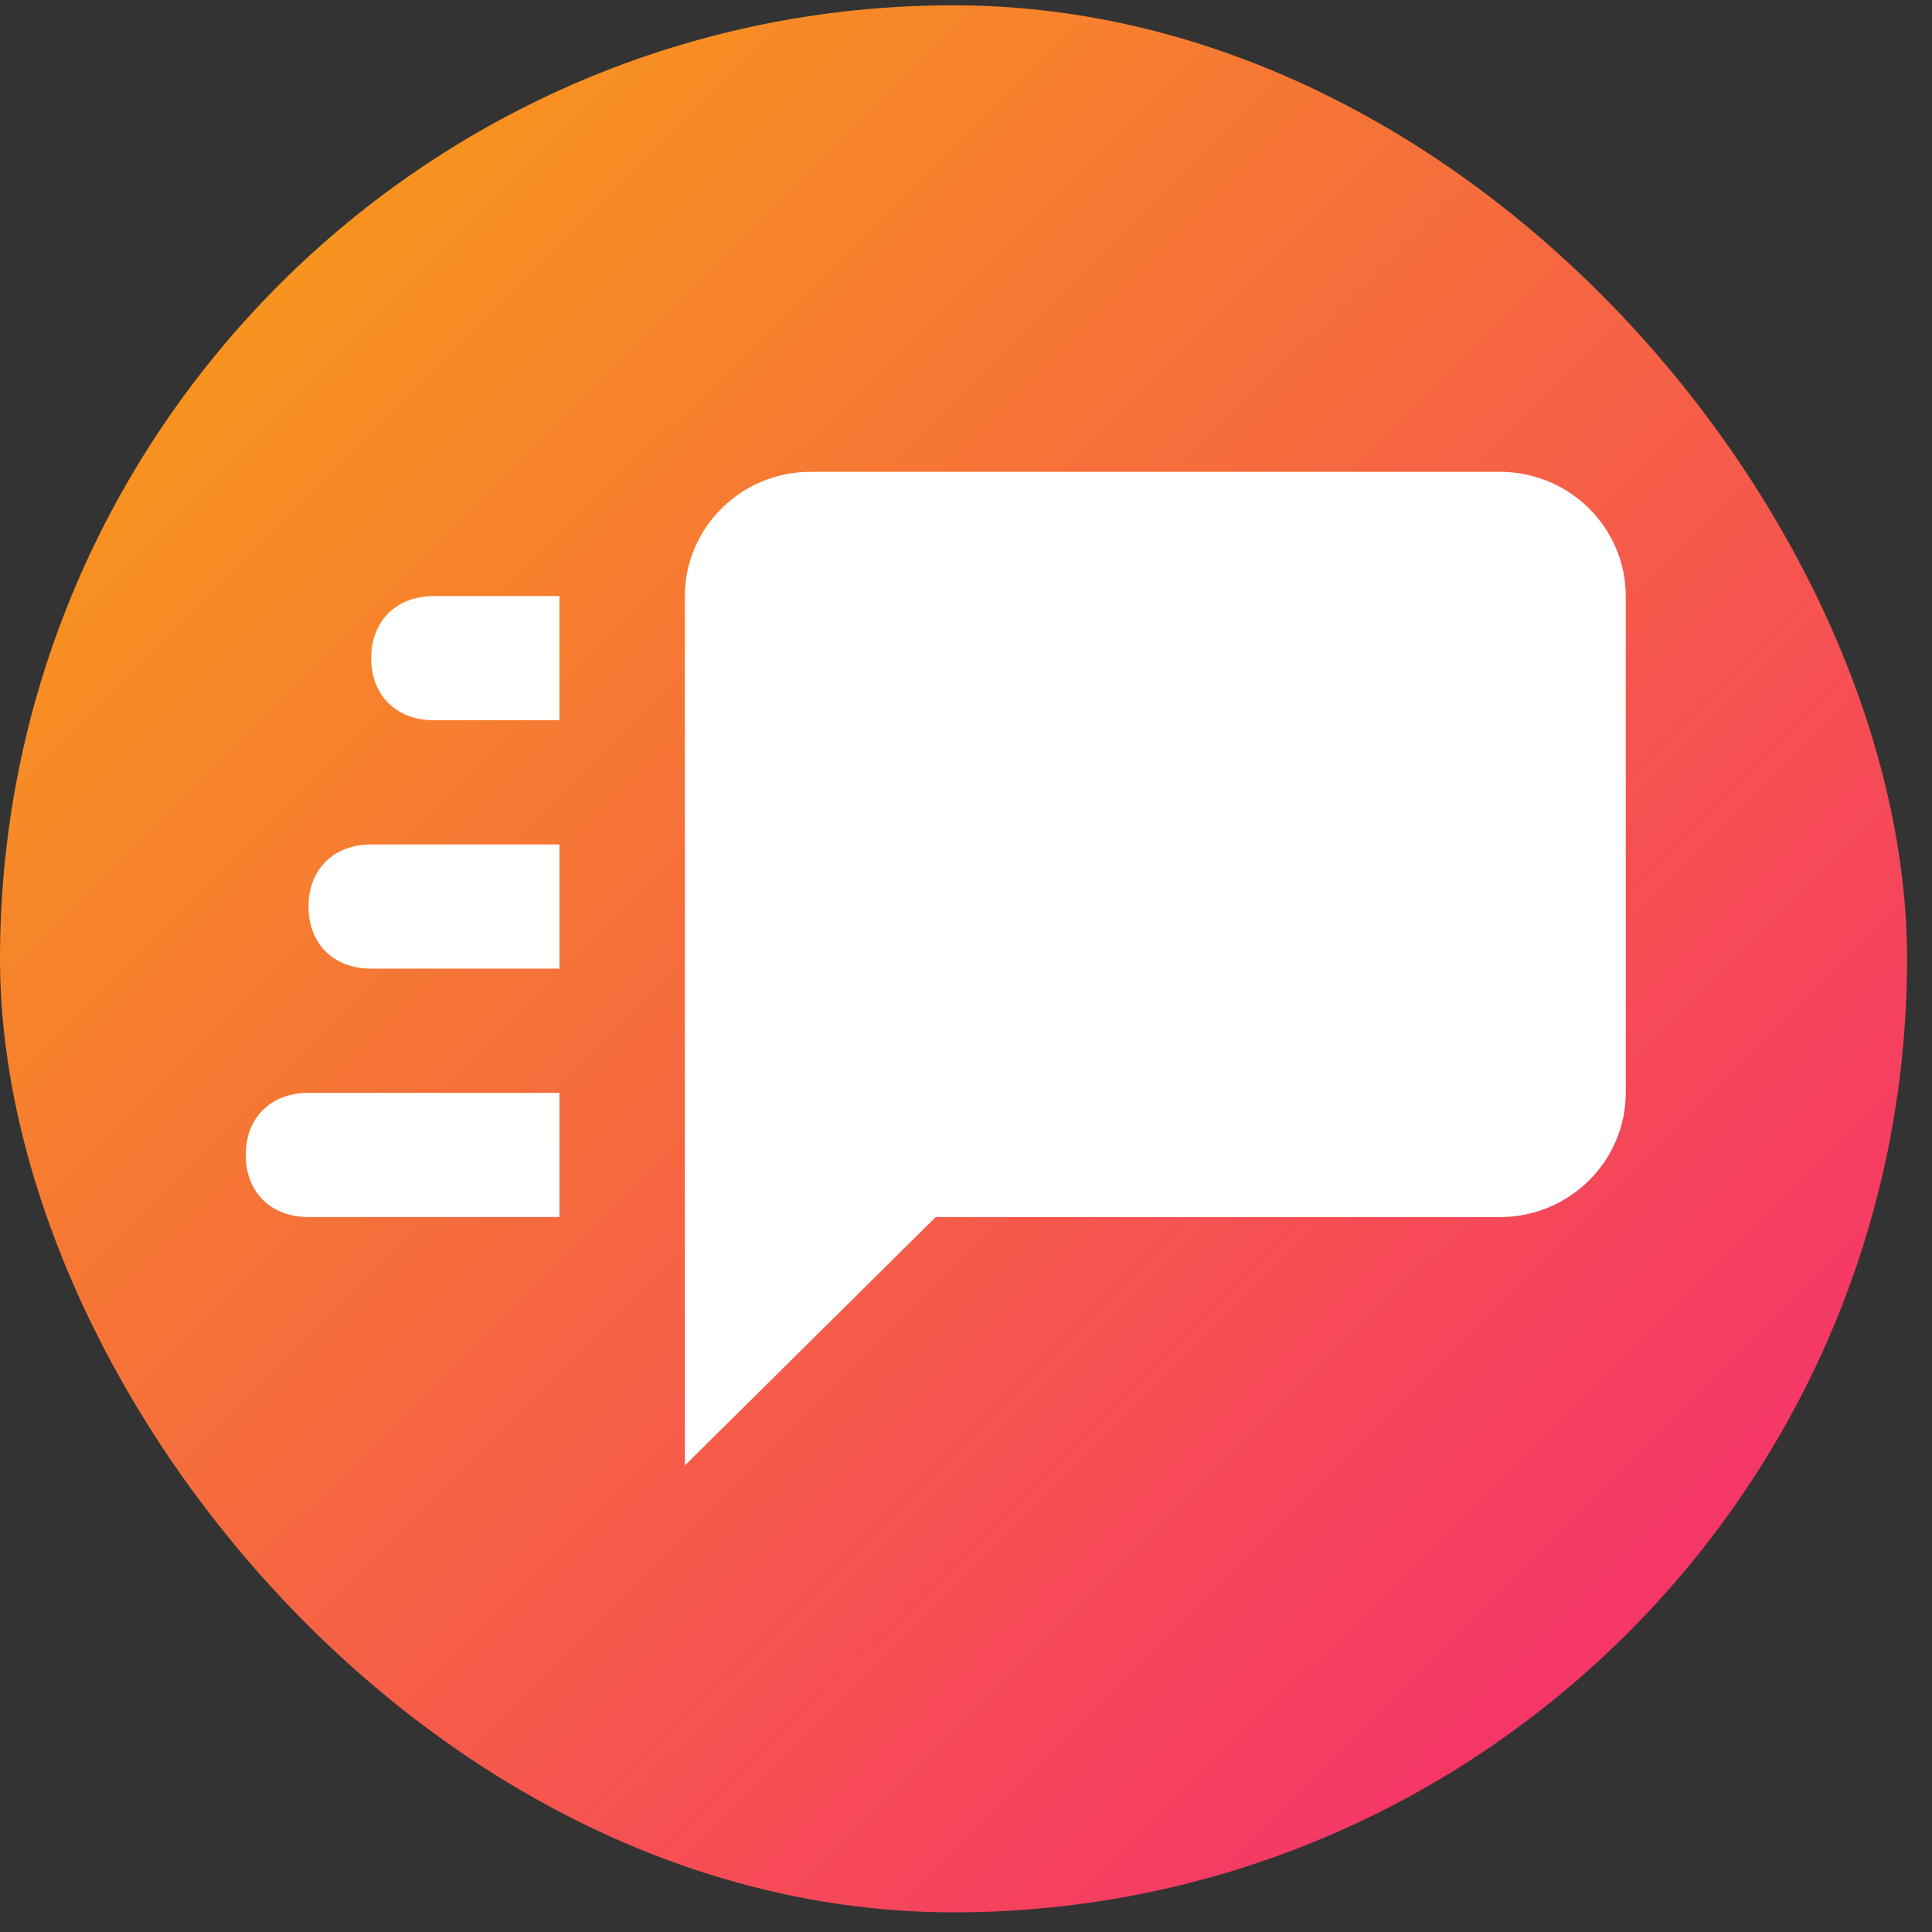 <?xml version="1.0" encoding="UTF-8"?>
<svg xmlns="http://www.w3.org/2000/svg" width="35" height="35" viewBox="0 0 35 35" fill="none">
  <rect x="0" y="0" width="35" height="35" fill="#333333" stroke="none"/>
  <rect y="0.096" width="34.548" height="34.548" rx="17.274" fill="url(#paint0_linear_2265_204)"></rect>
  <path d="M7.861 10.798C7.179 10.798 6.725 11.248 6.725 11.923C6.725 12.598 7.179 13.048 7.861 13.048H10.134V10.798H7.861ZM6.725 15.298C6.043 15.298 5.589 15.748 5.589 16.423C5.589 17.098 6.043 17.548 6.725 17.548H10.134V15.298H6.725ZM5.589 19.798C4.907 19.798 4.452 20.248 4.452 20.923C4.452 21.598 4.907 22.048 5.589 22.048H10.134V19.798H5.589ZM27.179 8.548H14.679C13.429 8.548 12.407 9.56 12.407 10.798V26.548L16.952 22.048H27.179C28.429 22.048 29.452 21.035 29.452 19.798V10.798C29.452 9.56 28.429 8.548 27.179 8.548Z" fill="white"></path>
  <defs>
    <linearGradient id="paint0_linear_2265_204" x1="3.825" y1="5.771" x2="29.736" y2="31.806" gradientUnits="userSpaceOnUse">
      <stop stop-color="#F7941E"></stop>
      <stop offset="1" stop-color="#F5316B"></stop>
    </linearGradient>
  </defs>
</svg>
